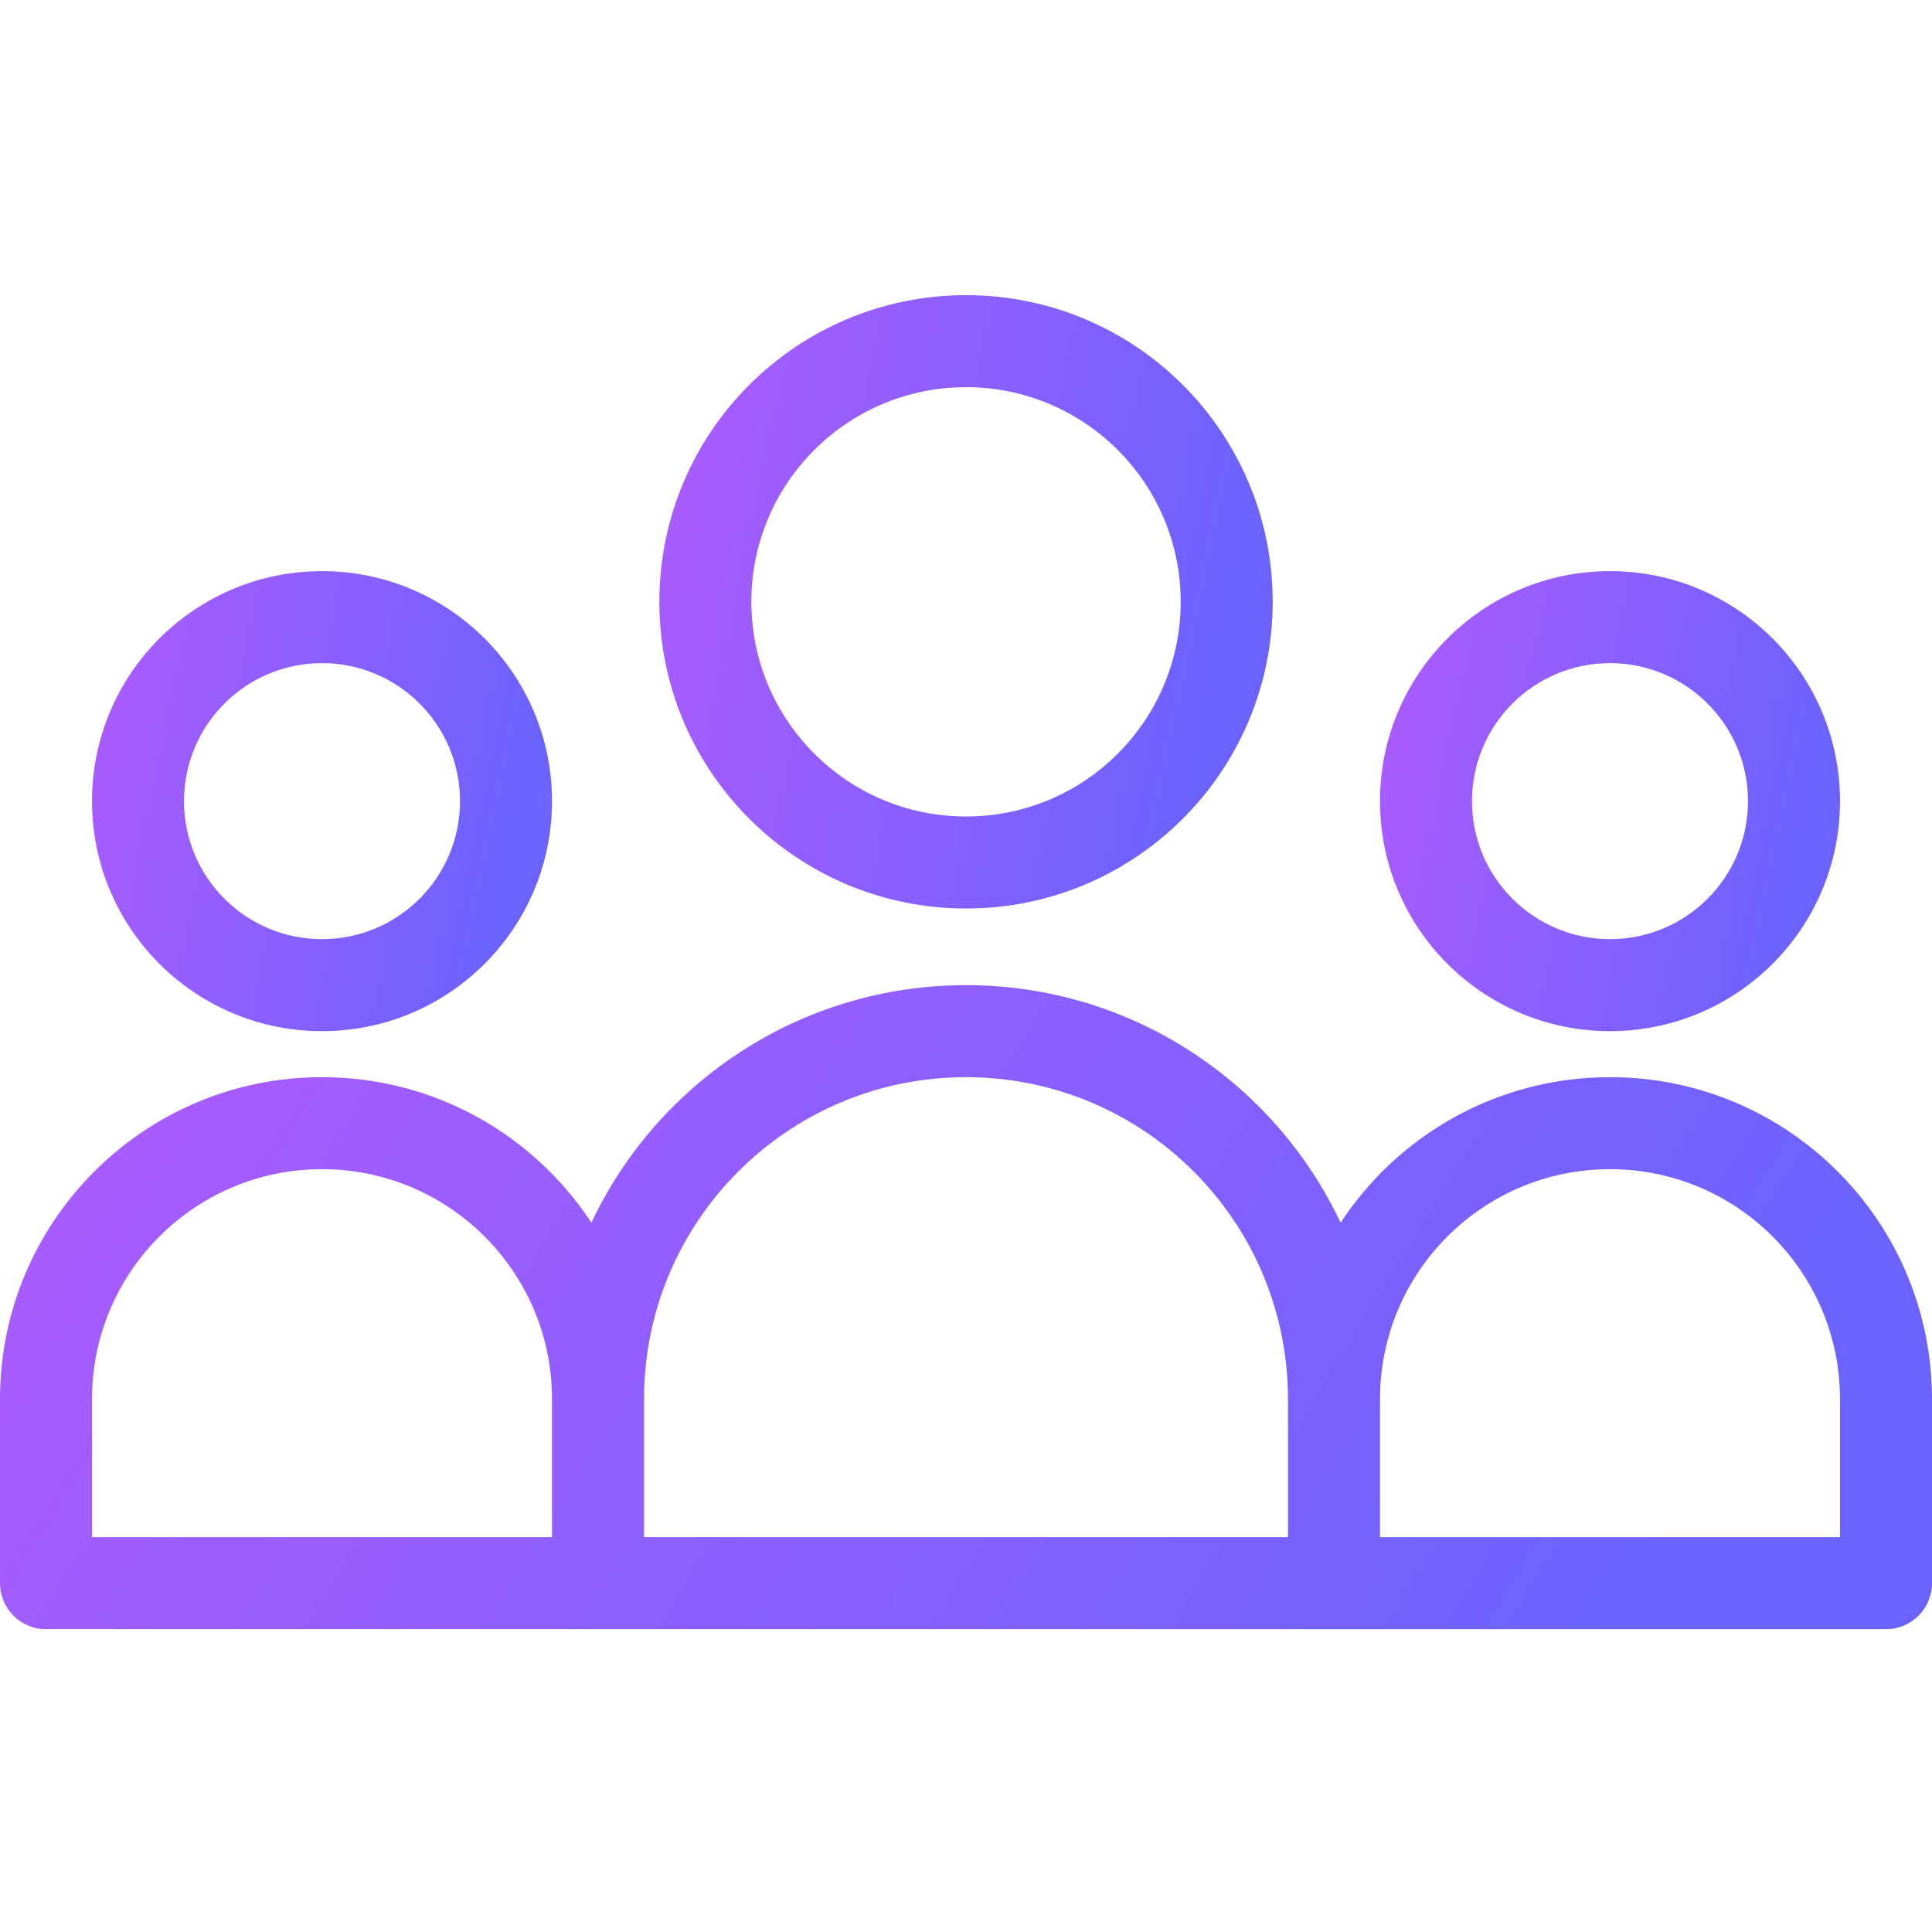 <svg width="50" height="50" viewBox="0 0 50 50" fill="none" xmlns="http://www.w3.org/2000/svg">
<g clip-path="url(#clip0_591_103522)">
<path fill-rule="evenodd" clip-rule="evenodd" d="M25.001 23.512C29.384 23.512 32.937 19.958 32.937 15.575C32.937 11.192 29.384 7.639 25.001 7.639C20.618 7.639 17.064 11.192 17.064 15.575C17.064 19.958 20.618 23.512 25.001 23.512ZM25.001 21.131C28.069 21.131 30.556 18.643 30.556 15.575C30.556 12.507 28.069 10.02 25.001 10.02C21.933 10.02 19.445 12.507 19.445 15.575C19.445 18.643 21.933 21.131 25.001 21.131Z" fill="url(#paint0_linear_591_103522)"/>
<path fill-rule="evenodd" clip-rule="evenodd" d="M14.286 20.734C14.286 24.021 11.621 26.686 8.333 26.686C5.046 26.686 2.381 24.021 2.381 20.734C2.381 17.446 5.046 14.781 8.333 14.781C11.621 14.781 14.286 17.446 14.286 20.734ZM11.905 20.734C11.905 22.706 10.306 24.305 8.333 24.305C6.361 24.305 4.762 22.706 4.762 20.734C4.762 18.761 6.361 17.162 8.333 17.162C10.306 17.162 11.905 18.761 11.905 20.734Z" fill="url(#paint1_linear_591_103522)"/>
<path fill-rule="evenodd" clip-rule="evenodd" d="M0 40.972V36.21C0 31.608 3.731 27.877 8.333 27.877C11.25 27.877 13.816 29.375 15.305 31.643C17.019 28.01 20.716 25.496 25 25.496C29.284 25.496 32.98 28.01 34.695 31.643C36.184 29.375 38.751 27.877 41.667 27.877C46.269 27.877 50 31.608 50 36.21V40.972C50 41.63 49.467 42.163 48.809 42.163H1.19C0.533 42.163 0 41.63 0 40.972ZM2.381 36.21C2.381 32.923 5.046 30.258 8.333 30.258C11.621 30.258 14.286 32.923 14.286 36.21V39.782H2.381V36.21ZM47.619 39.782V36.21C47.619 32.923 44.954 30.258 41.667 30.258C38.379 30.258 35.714 32.923 35.714 36.21V39.782H47.619ZM33.333 39.782V36.21C33.333 31.608 29.602 27.877 25 27.877C20.398 27.877 16.667 31.608 16.667 36.21V39.782H33.333Z" fill="url(#paint2_linear_591_103522)"/>
<path fill-rule="evenodd" clip-rule="evenodd" d="M47.619 20.734C47.619 24.021 44.954 26.686 41.666 26.686C38.379 26.686 35.714 24.021 35.714 20.734C35.714 17.446 38.379 14.781 41.666 14.781C44.954 14.781 47.619 17.446 47.619 20.734ZM45.238 20.734C45.238 22.706 43.639 24.305 41.666 24.305C39.694 24.305 38.095 22.706 38.095 20.734C38.095 18.761 39.694 17.162 41.666 17.162C43.639 17.162 45.238 18.761 45.238 20.734Z" fill="url(#paint3_linear_591_103522)"/>
</g>
<defs>
<linearGradient id="paint0_linear_591_103522" x1="8.795" y1="28.141" x2="28.477" y2="32.218" gradientUnits="userSpaceOnUse">
<stop stop-color="#BF59FE"/>
<stop offset="1" stop-color="#6C63FF"/>
</linearGradient>
<linearGradient id="paint1_linear_591_103522" x1="-3.821" y1="30.158" x2="10.94" y2="33.215" gradientUnits="userSpaceOnUse">
<stop stop-color="#BF59FE"/>
<stop offset="1" stop-color="#6C63FF"/>
</linearGradient>
<linearGradient id="paint2_linear_591_103522" x1="-26.049" y1="47.024" x2="20.6" y2="76.008" gradientUnits="userSpaceOnUse">
<stop stop-color="#BF59FE"/>
<stop offset="1" stop-color="#6C63FF"/>
</linearGradient>
<linearGradient id="paint3_linear_591_103522" x1="29.512" y1="30.158" x2="44.273" y2="33.215" gradientUnits="userSpaceOnUse">
<stop stop-color="#BF59FE"/>
<stop offset="1" stop-color="#6C63FF"/>
</linearGradient>
<clipPath id="clip0_591_103522">
<rect width="50" height="50" fill="white"/>
</clipPath>
</defs>
</svg>
